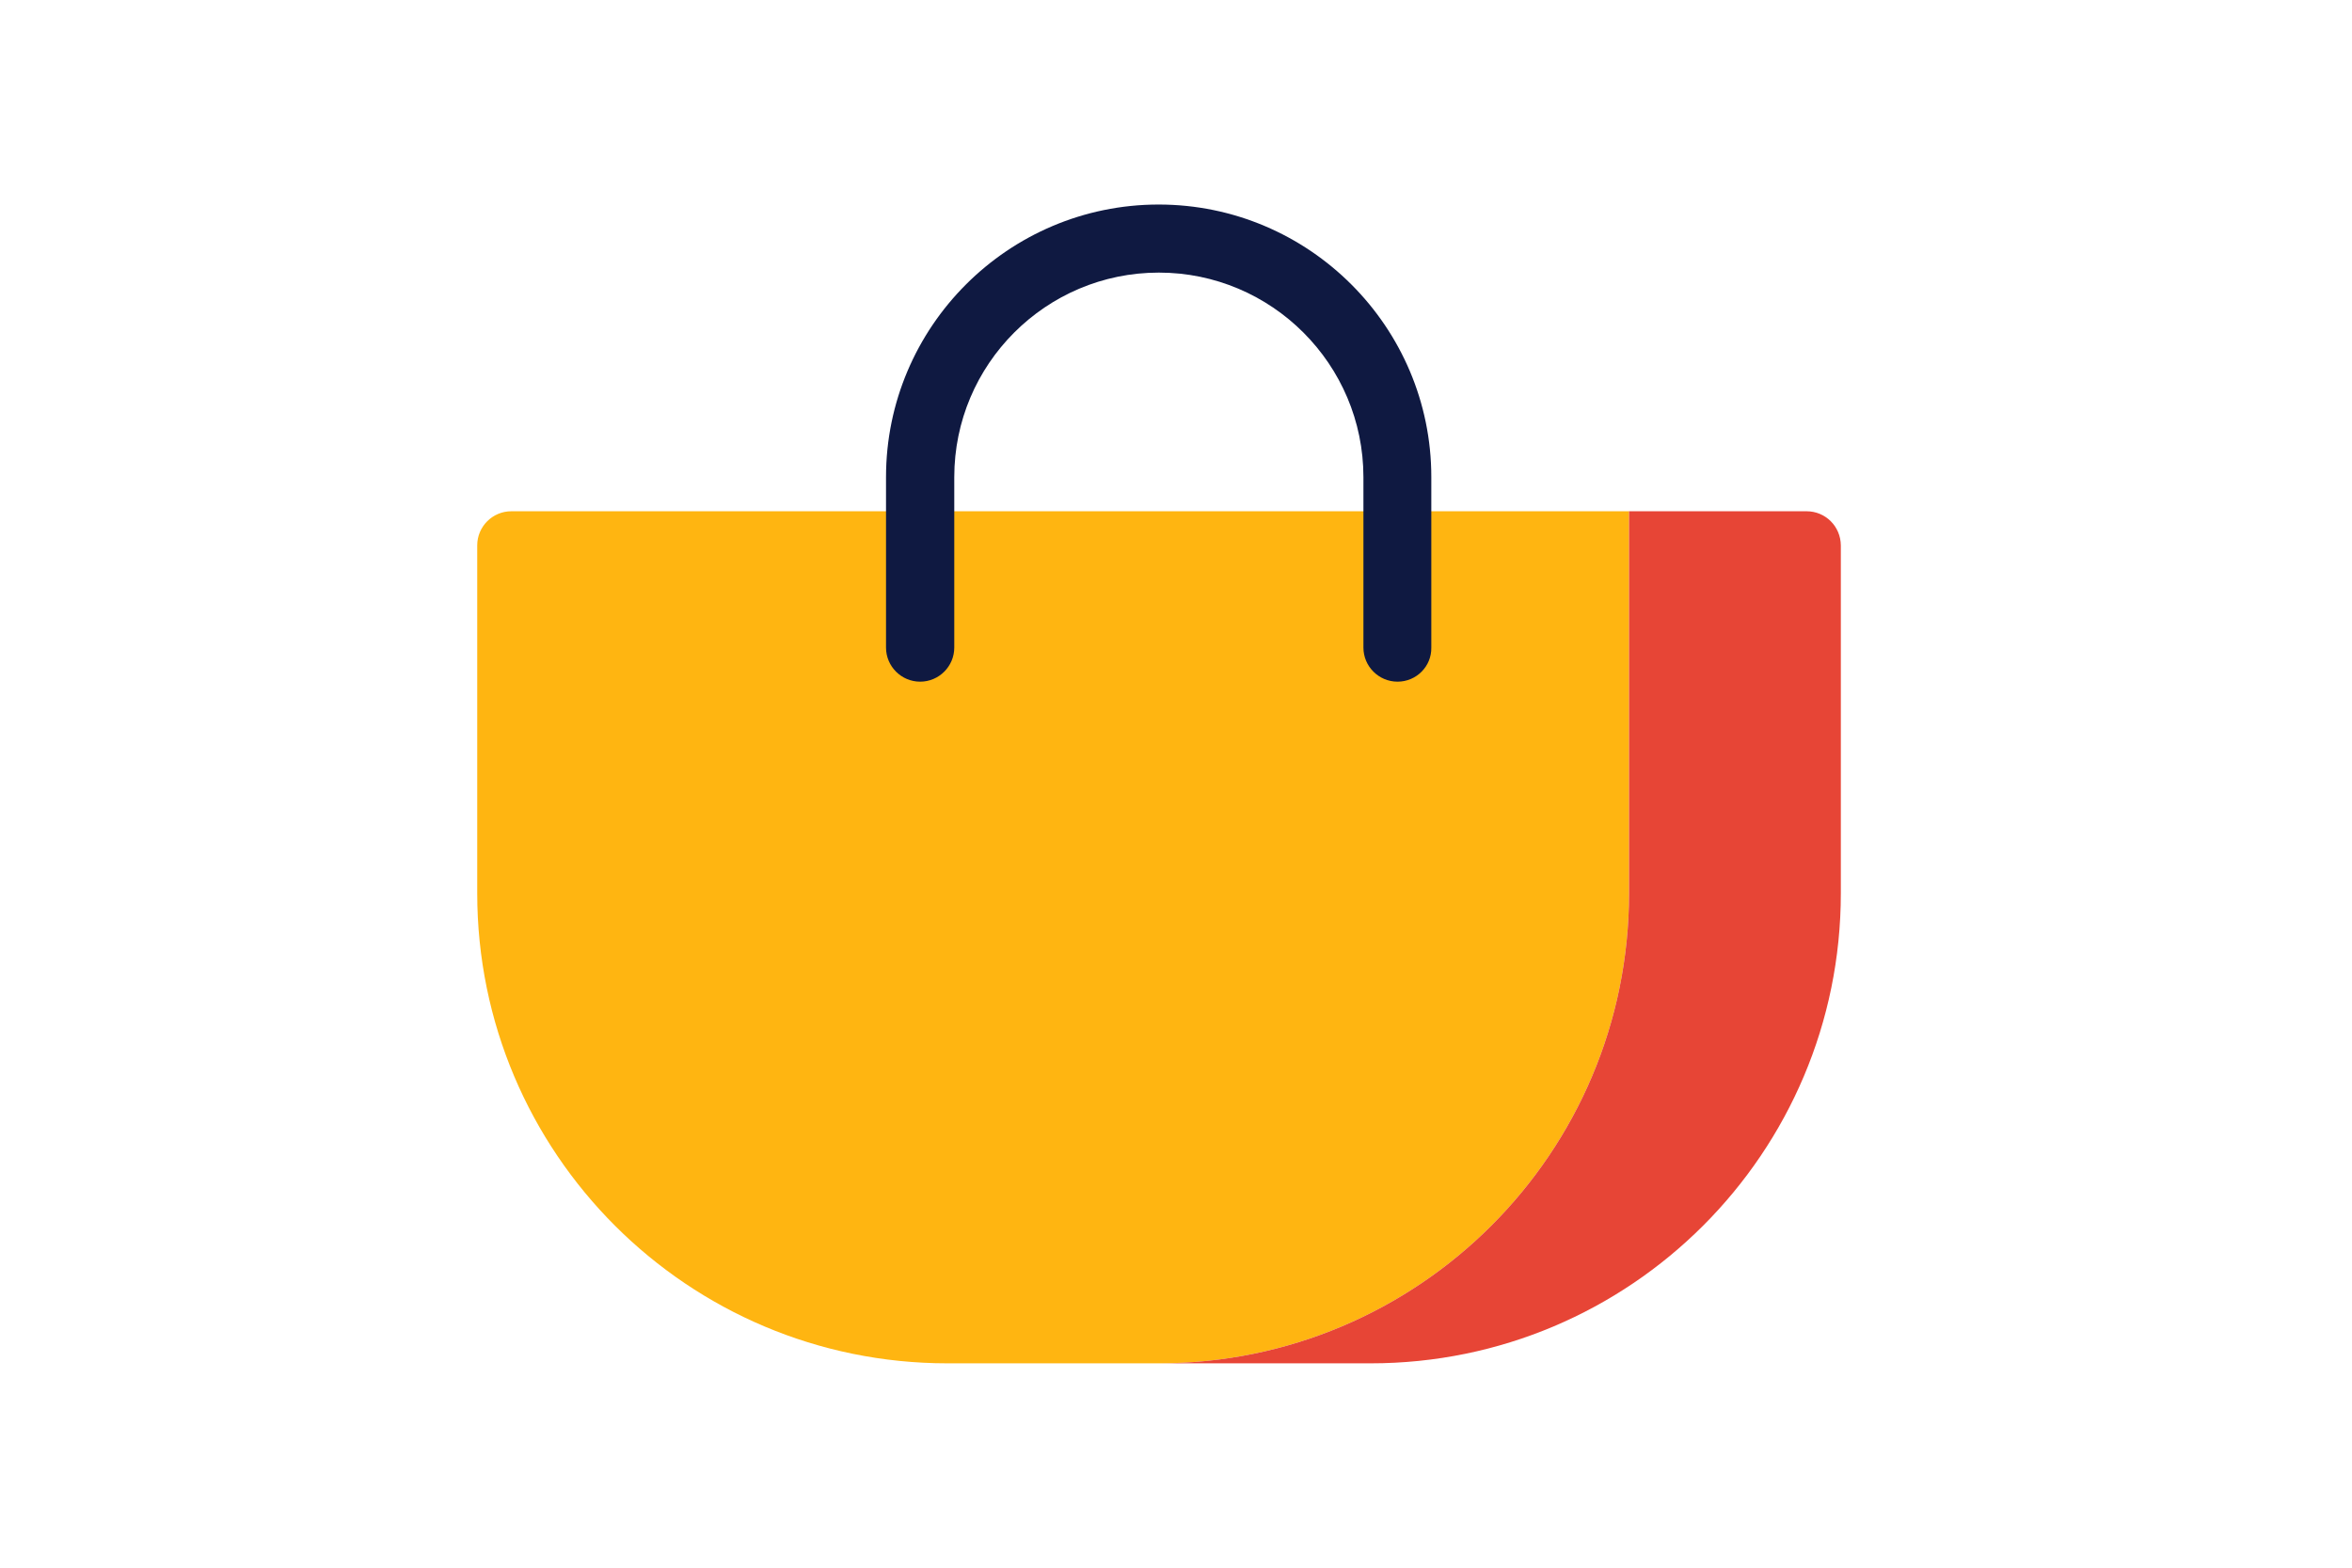 <?xml version="1.0" encoding="utf-8"?>
<!-- Generator: Adobe Illustrator 21.0.0, SVG Export Plug-In . SVG Version: 6.00 Build 0)  -->
<!DOCTYPE svg PUBLIC "-//W3C//DTD SVG 1.1//EN" "http://www.w3.org/Graphics/SVG/1.1/DTD/svg11.dtd">
<svg version="1.1" id="Laag_1" xmlns="http://www.w3.org/2000/svg" xmlns:xlink="http://www.w3.org/1999/xlink" x="0px" y="0px"
	 width="1275px" height="850px" viewBox="0 0 1275 850" style="enable-background:new 0 0 1275 850;" xml:space="preserve">
<style type="text/css">
	.st0{fill:none;}
	.st1{fill:#FFB511;}
	.st2{fill:#0F1941;}
	.st3{fill:#E74536;}
</style>
<rect class="st0" width="1275" height="850"/>
<path class="st1" d="M868.5,277.2l14.6,0v207.1c0,140.8-114.1,254.9-254.9,254.9H513.6c-140.8,0-254.9-114.1-254.9-254.9V295.7
	c0-10.2,8.3-18.5,18.5-18.5L868.5,277.2"/>
<g>
	<path class="st2" d="M757.6,369.6c-10.2,0-18.5-8.3-18.5-18.5v-92.4c0-61.1-49.7-110.9-110.9-110.9s-110.9,49.7-110.9,110.9v92.4
		c0,10.2-8.3,18.5-18.5,18.5s-18.5-8.3-18.5-18.5v-92.4c0-81.5,66.3-147.8,147.8-147.8c81.5,0,147.8,66.3,147.8,147.8v92.4
		C776.1,361.3,767.8,369.6,757.6,369.6z"/>
</g>
<g>
	<path class="st3" d="M979.3,277.2h-96.2v207.1c0,140.8-114.1,254.9-254.9,254.9H743c140.8,0,254.9-114.1,254.9-254.9V295.7
		C997.8,285.4,989.6,277.2,979.3,277.2z"/>
</g>
<g>
</g>
<g>
</g>
<g>
</g>
<g>
</g>
<g>
</g>
<g>
</g>
<g>
</g>
<g>
</g>
<g>
</g>
<g>
</g>
<g>
</g>
<g>
</g>
<g>
</g>
<g>
</g>
<g>
</g>
</svg>
